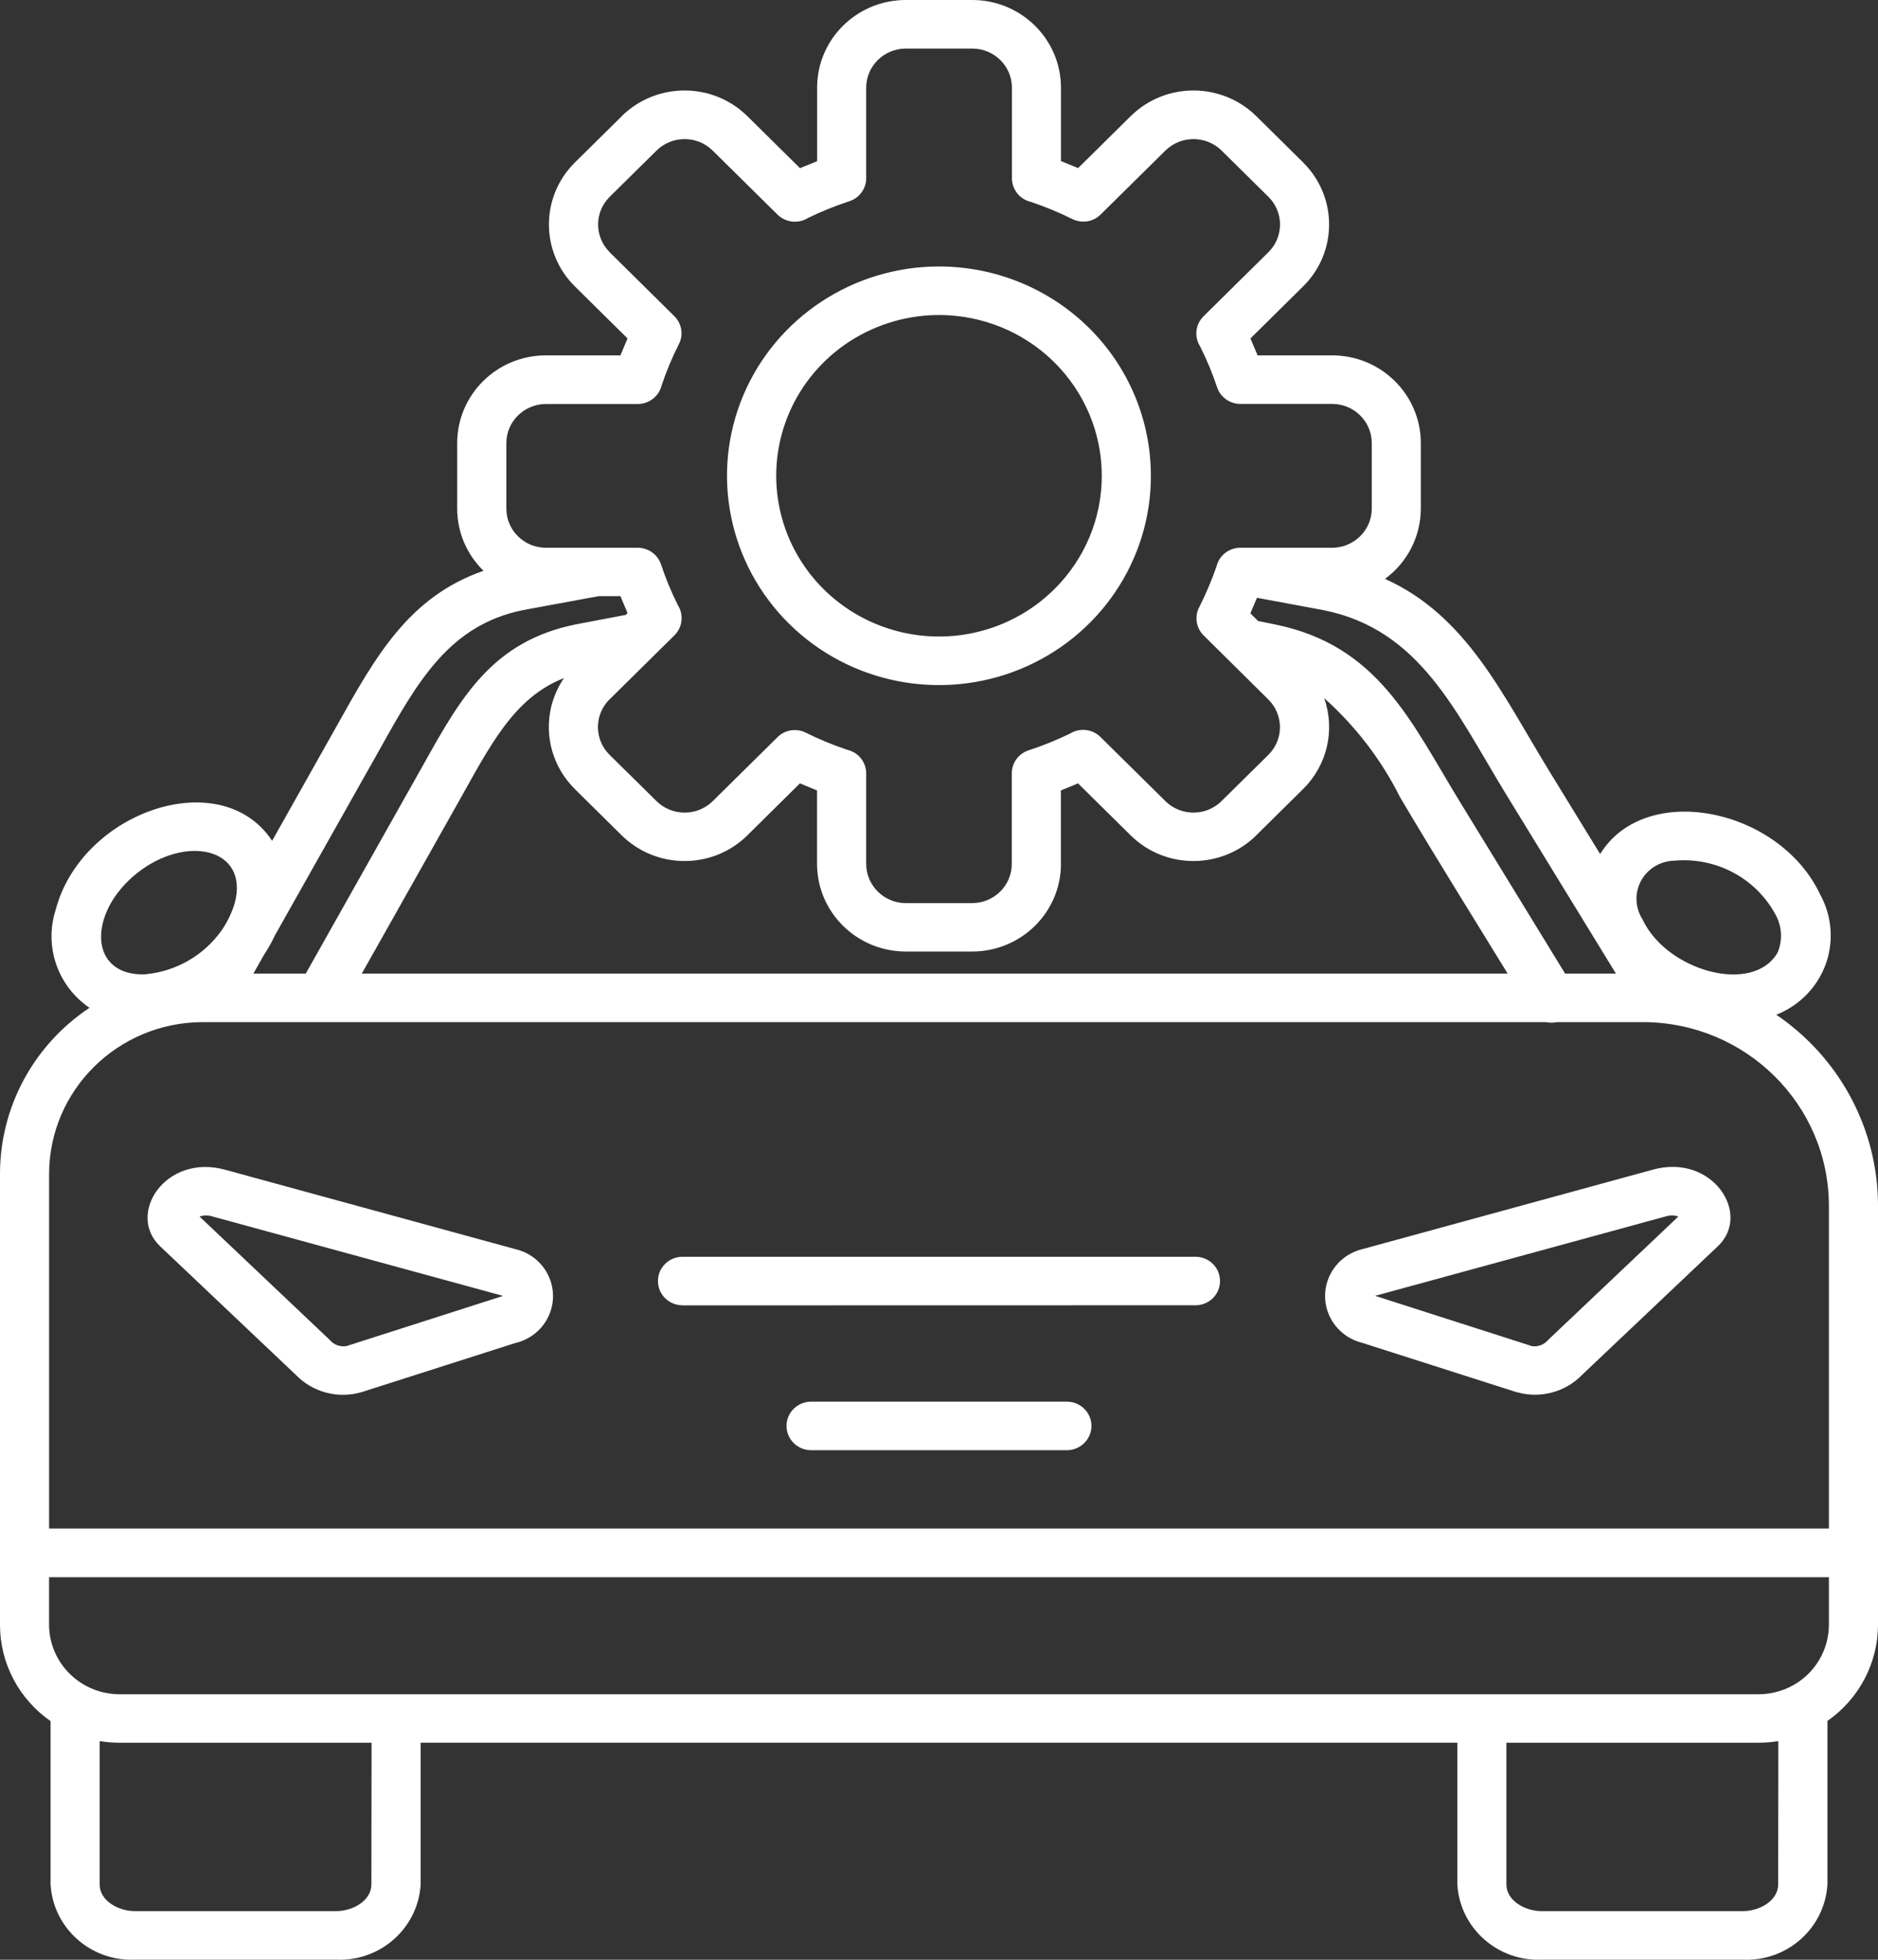 <svg width="69" height="72" viewBox="0 0 69 72" fill="none" xmlns="http://www.w3.org/2000/svg">
<rect x="0" y="0" width="69" height="72" fill="#333333" stroke="none"/>
<path fill-rule="evenodd" clip-rule="evenodd" d="M8.152 34.167C8.361 33.861 8.519 33.527 8.627 33.173C9.155 31.149 6.826 30.645 5.026 32.086C3.209 33.539 3.244 35.88 5.348 35.795L5.352 35.792C6.481 35.686 7.507 35.089 8.152 34.167ZM9.997 30.892L12.367 26.68C13.804 24.105 15.022 21.927 17.763 20.971H17.766C17.146 20.368 16.798 19.546 16.798 18.69V16.271C16.804 14.496 18.257 13.059 20.051 13.056H22.795L23.057 12.434L21.117 10.518C19.852 9.262 19.852 7.231 21.117 5.975L22.852 4.262H22.848C24.124 3.012 26.181 3.012 27.453 4.262L29.393 6.178L30.022 5.922V3.212C30.026 1.441 31.478 0.003 33.276 0H35.728H35.725C37.522 0.003 38.975 1.441 38.981 3.212V5.918L39.611 6.175L41.548 4.262C42.82 3.012 44.877 3.012 46.152 4.262L47.886 5.975H47.883C49.149 7.231 49.149 9.262 47.883 10.518L45.943 12.434L46.206 13.056H48.949C50.744 13.059 52.196 14.496 52.203 16.271V18.69C52.199 19.705 51.712 20.662 50.886 21.268C53.87 22.605 55.19 25.496 56.896 28.286L58.791 31.377C60.453 28.677 65.386 29.686 66.877 32.867C67.31 33.655 67.383 34.589 67.076 35.433C66.766 36.276 66.108 36.948 65.263 37.28C67.598 38.867 68.997 41.486 69 44.285V59.694C68.997 61.101 68.304 62.416 67.142 63.225V69.231C67.047 70.838 65.665 72.069 64.035 71.997H56.652C55.025 72.069 53.639 70.838 53.544 69.231V64.025H15.456V69.231C15.361 70.838 13.975 72.069 12.348 71.997H4.965C3.335 72.069 1.952 70.838 1.858 69.231V63.232C0.693 62.422 0 61.104 0 59.697V43.117C0.003 40.673 1.234 38.392 3.288 37.026C2.12 36.229 1.617 34.776 2.041 33.442C2.984 29.814 8.12 28.049 9.997 30.889L9.997 30.892ZM10.095 34.373H10.098C9.981 34.617 9.848 34.855 9.7 35.08L9.31 35.767H11.235L15.545 28.111C16.934 25.624 18.086 23.564 21.152 22.94L22.991 22.59L23.057 22.524L22.795 21.902H21.997L19.215 22.415C16.503 22.968 15.345 25.036 13.95 27.533L10.098 34.37L10.095 34.373ZM61.532 31.62C61.016 31.627 60.544 31.905 60.297 32.355C60.051 32.802 60.073 33.345 60.348 33.777C61.24 35.686 64.434 36.561 65.316 34.986C65.5 34.539 65.472 34.036 65.24 33.611C64.522 32.27 63.063 31.486 61.532 31.62ZM34.5 9.79C31.352 9.79 28.51 11.665 27.304 14.537C26.098 17.412 26.766 20.718 28.994 22.918C31.222 25.118 34.57 25.774 37.482 24.584C40.39 23.393 42.288 20.59 42.285 17.481C42.285 15.44 41.466 13.484 40.007 12.043C38.545 10.6 36.567 9.79 34.5 9.79ZM38.728 13.302C37.019 11.615 34.446 11.109 32.212 12.024C29.975 12.937 28.519 15.09 28.519 17.48C28.519 19.868 29.975 22.021 32.212 22.936C34.446 23.849 37.019 23.346 38.728 21.655C39.852 20.549 40.481 19.046 40.481 17.48C40.481 15.912 39.852 14.412 38.728 13.302ZM20.721 24.912C18.877 25.63 17.997 27.415 16.864 29.43L13.294 35.767H55.392C54.108 33.674 52.696 31.414 51.459 29.321H51.456C50.766 27.93 49.813 26.686 48.652 25.649C49.063 26.815 48.766 28.108 47.883 28.983L46.149 30.696H46.152C44.877 31.946 42.82 31.946 41.548 30.696L39.608 28.78L38.978 29.04V31.746H38.981C38.975 33.517 37.522 34.955 35.725 34.958H33.276C31.478 34.955 30.026 33.517 30.019 31.746V29.04L29.39 28.78L27.453 30.696C26.181 31.946 24.124 31.946 22.848 30.696L21.114 28.983H21.117C20.016 27.893 19.851 26.186 20.721 24.912ZM46.24 22.818L46.854 22.943C50.661 23.721 51.851 26.543 53.649 29.474L57.503 35.767H59.37L55.351 29.208C53.506 26.196 52.202 23.143 48.652 22.421L46.183 21.962L45.94 22.534L46.234 22.824L46.24 22.818ZM22.392 9.259L24.778 11.618C25.053 11.89 25.12 12.309 24.939 12.65C24.693 13.137 24.481 13.643 24.31 14.159C24.212 14.559 23.848 14.843 23.43 14.843H20.05C19.253 14.85 18.607 15.487 18.604 16.275V18.693C18.607 19.481 19.253 20.118 20.05 20.124H23.43C23.822 20.124 24.167 20.374 24.288 20.74C24.458 21.253 24.664 21.753 24.908 22.237C25.129 22.59 25.076 23.049 24.778 23.343L22.389 25.702V25.699C21.829 26.262 21.829 27.162 22.389 27.724L24.129 29.44C24.699 29.993 25.61 29.993 26.18 29.44L28.569 27.08C28.844 26.808 29.265 26.743 29.613 26.921C30.104 27.165 30.613 27.374 31.136 27.549C31.541 27.643 31.825 28.002 31.825 28.415V31.752V31.749C31.832 32.536 32.477 33.174 33.275 33.18H35.727C36.525 33.174 37.17 32.533 37.174 31.746V28.412C37.174 28.024 37.427 27.683 37.797 27.565C38.316 27.396 38.822 27.19 39.313 26.952C39.67 26.73 40.132 26.78 40.433 27.077L42.825 29.439C43.392 29.993 44.306 29.993 44.873 29.439L46.607 27.727C47.167 27.168 47.167 26.265 46.607 25.705L44.221 23.343C43.946 23.068 43.882 22.652 44.059 22.312C44.306 21.824 44.518 21.321 44.696 20.809C44.794 20.406 45.154 20.124 45.572 20.124H48.952C49.749 20.118 50.395 19.481 50.401 18.693V16.271C50.395 15.481 49.749 14.843 48.952 14.84H45.572C45.183 14.84 44.835 14.59 44.715 14.222C44.544 13.709 44.338 13.209 44.094 12.728C43.87 12.375 43.92 11.912 44.221 11.618L46.61 9.259C47.17 8.697 47.17 7.797 46.61 7.237L44.876 5.525C44.306 4.972 43.395 4.972 42.825 5.525L40.436 7.884C40.161 8.156 39.74 8.219 39.392 8.044C38.901 7.8 38.392 7.591 37.87 7.416C37.465 7.319 37.18 6.962 37.18 6.55V3.213C37.173 2.425 36.528 1.788 35.73 1.785H33.275C32.477 1.788 31.832 2.425 31.825 3.213V6.55C31.825 6.934 31.572 7.278 31.202 7.394C30.683 7.566 30.177 7.769 29.686 8.009C29.329 8.231 28.867 8.178 28.566 7.884L26.177 5.525C25.61 4.972 24.696 4.972 24.129 5.525L22.395 7.237C21.835 7.797 21.835 8.697 22.395 9.259L22.392 9.259ZM11.794 37.552H11.721H7.443C4.332 37.561 1.816 40.048 1.804 43.117V56.157H67.196V44.286C67.183 40.57 64.136 37.561 60.373 37.552H57.209C57.076 37.58 56.937 37.58 56.803 37.552H11.794ZM65.338 63.967C65.098 64.007 64.854 64.026 64.614 64.026H55.347V69.232C55.347 69.823 56.018 70.213 56.648 70.213H64.031C64.664 70.213 65.332 69.819 65.332 69.232L65.338 63.967ZM65.772 61.973C65.8 61.954 65.832 61.938 65.864 61.926C66.683 61.476 67.193 60.623 67.196 59.695V57.945H1.803V59.695C1.81 61.101 2.962 62.238 4.386 62.245H64.614C65.015 62.245 65.411 62.151 65.772 61.973ZM13.652 64.026H4.385C4.145 64.026 3.901 64.007 3.661 63.967V69.232C3.661 69.822 4.332 70.213 4.961 70.213H12.344C12.977 70.213 13.645 69.823 13.645 69.232L13.652 64.026ZM29.775 53.279H39.224C39.711 53.264 40.101 52.87 40.101 52.385C40.101 51.904 39.711 51.51 39.224 51.495H29.775C29.287 51.51 28.898 51.904 28.898 52.385C28.898 52.87 29.287 53.264 29.775 53.279ZM25.05 47.958L43.949 47.954C44.439 47.942 44.825 47.545 44.825 47.064C44.825 46.583 44.439 46.186 43.949 46.173H25.05C24.56 46.186 24.174 46.583 24.174 47.064C24.174 47.545 24.56 47.942 25.05 47.954V47.958ZM18.439 47.598L7.785 44.686C7.636 44.642 7.478 44.645 7.332 44.695L12.117 49.229C12.266 49.407 12.497 49.492 12.728 49.454L18.481 47.611H18.478C18.468 47.604 18.455 47.601 18.446 47.598L18.439 47.598ZM8.265 42.973C6.081 42.377 4.635 44.602 5.882 45.786L10.869 50.511C11.486 51.151 12.417 51.398 13.278 51.148L18.948 49.336V49.339C19.756 49.145 20.325 48.426 20.319 47.604C20.312 46.783 19.736 46.07 18.923 45.889L8.265 42.973ZM50.078 45.886C49.268 46.07 48.692 46.779 48.685 47.601C48.679 48.423 49.246 49.139 50.053 49.336L55.723 51.148V51.145C56.584 51.395 57.514 51.148 58.132 50.507L63.119 45.783C64.366 44.601 62.92 42.373 60.736 42.97L50.078 45.886ZM61.214 44.686L50.559 47.598C50.547 47.601 50.534 47.604 50.524 47.608L56.271 49.451V49.454C56.502 49.492 56.733 49.404 56.882 49.226L61.667 44.692V44.695C61.521 44.645 61.363 44.642 61.214 44.686Z" fill="white"/>
</svg>
